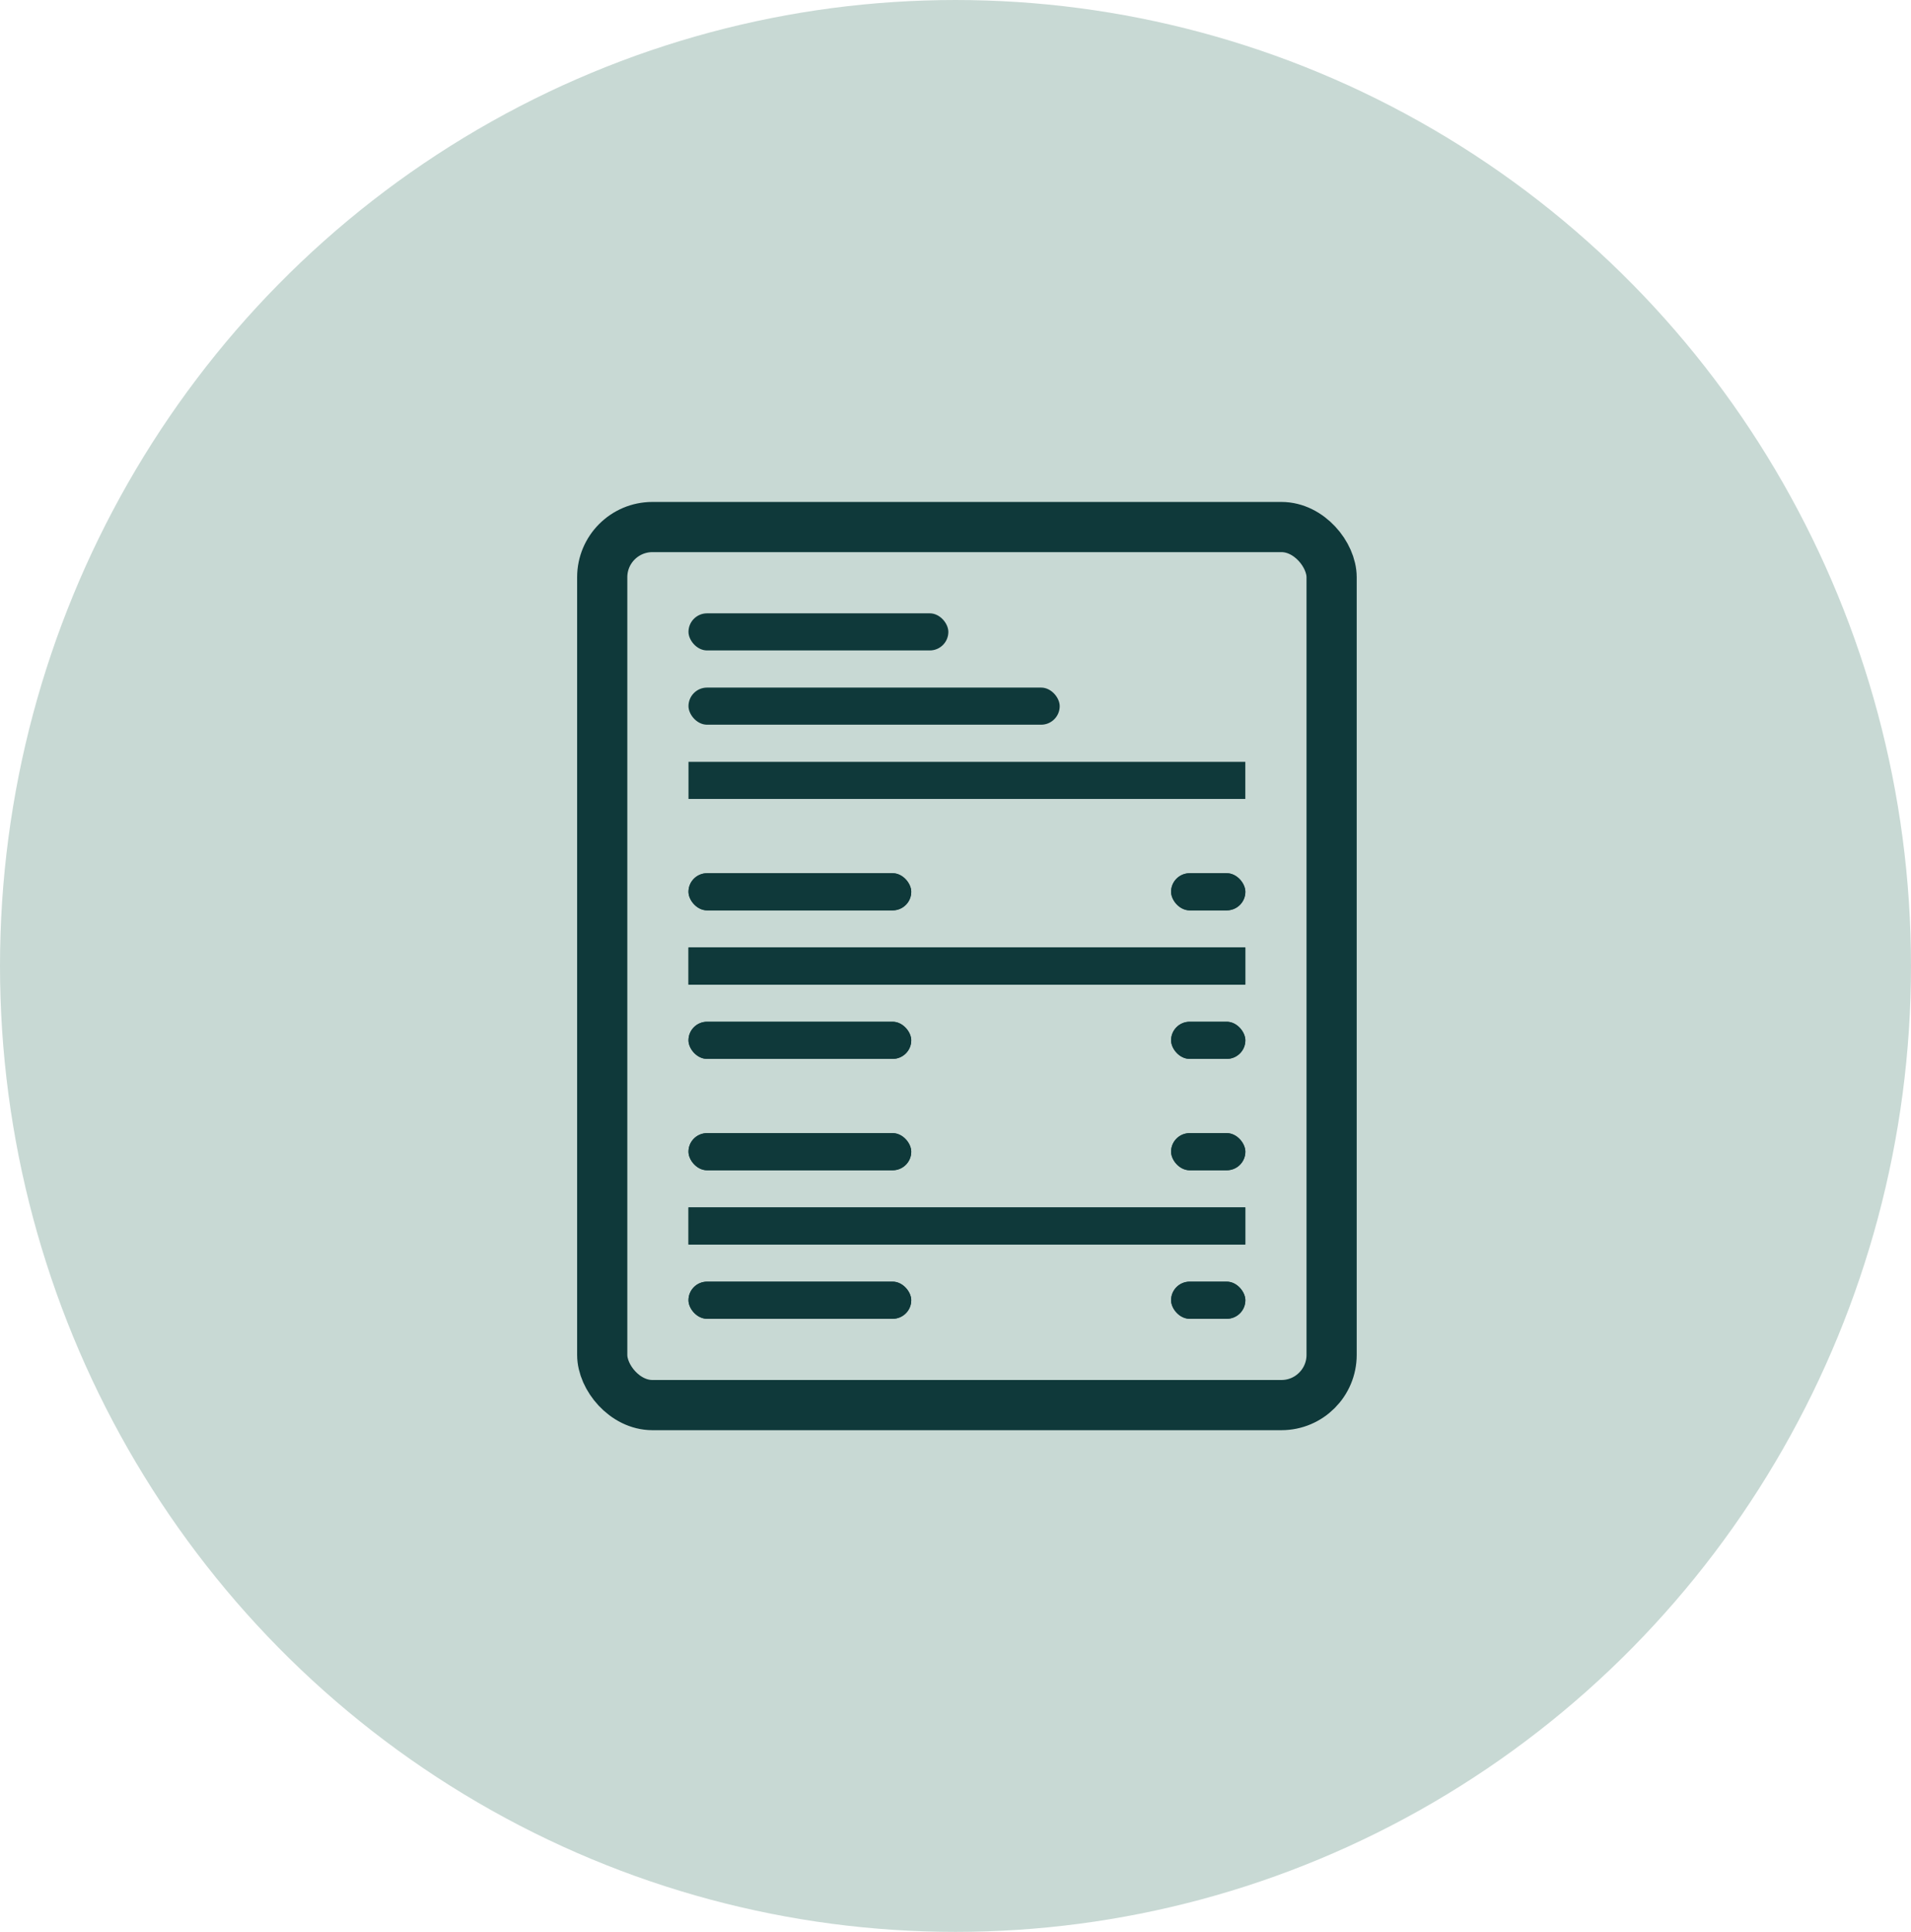 <svg xmlns="http://www.w3.org/2000/svg" xmlns:xlink="http://www.w3.org/1999/xlink" width="76.158" height="76.977" viewBox="0 0 76.158 76.977">
  <defs>
    <clipPath id="clip">
      <use xlink:href="#fill"/>
    </clipPath>
    <clipPath id="clip-2">
      <use xlink:href="#fill-2"/>
    </clipPath>
    <clipPath id="clip-3">
      <use xlink:href="#fill-3"/>
    </clipPath>
    <clipPath id="clip-4">
      <use xlink:href="#fill-4"/>
    </clipPath>
    <clipPath id="clip-5">
      <use xlink:href="#fill-5"/>
    </clipPath>
    <clipPath id="clip-6">
      <use xlink:href="#fill-6"/>
    </clipPath>
    <clipPath id="clip-7">
      <use xlink:href="#fill-7"/>
    </clipPath>
    <clipPath id="clip-8">
      <use xlink:href="#fill-8"/>
    </clipPath>
    <clipPath id="clip-9">
      <use xlink:href="#fill-9"/>
    </clipPath>
    <clipPath id="clip-10">
      <use xlink:href="#fill-10"/>
    </clipPath>
    <clipPath id="clip-11">
      <use xlink:href="#fill-11"/>
    </clipPath>
    <clipPath id="clip-12">
      <use xlink:href="#fill-12"/>
    </clipPath>
  </defs>
  <g id="label" transform="translate(-139 -3169.195)">
    <ellipse id="Ellipse_246" data-name="Ellipse 246" cx="38.079" cy="38.488" rx="38.079" ry="38.488" transform="translate(139 3169.195)" fill="#c8d9d4"/>
    <g id="Group_21948" data-name="Group 21948" transform="translate(162 3189.195)">
      <g id="Rectangle_1179" data-name="Rectangle 1179" transform="translate(0 0)" fill="none" stroke="#0f393a" stroke-width="2">
        <rect width="31.068" height="36.986" rx="3" stroke="none"/>
        <rect x="1" y="1" width="29.068" height="34.986" rx="2" fill="none"/>
      </g>
      <g id="Rectangle_1159" data-name="Rectangle 1159" transform="translate(4.438 10.356)" fill="none" stroke="#0f393a" stroke-width="2">
        <rect id="fill" width="22.191" height="1.479" stroke="none"/>
        <path d="M0,0.479h22.191M21.191,0v1.479M22.191,1h-22.191M1,1.479v-1.479" fill="none" clip-path="url(#clip)"/>
      </g>
      <g id="Rectangle_1162" data-name="Rectangle 1162" transform="translate(4.438 17.753)" fill="#0f393a" stroke="#0f393a" stroke-width="2">
        <rect id="fill-2" width="22.191" height="1.479" stroke="none"/>
        <path d="M0,0.479h22.191M21.191,0v1.479M22.191,1h-22.191M1,1.479v-1.479" fill="none" clip-path="url(#clip-2)"/>
      </g>
      <g id="Rectangle_1167" data-name="Rectangle 1167" transform="translate(4.438 23.671)" fill="#0f393a" stroke="#0f393a" stroke-width="2">
        <rect id="fill-3" width="22.191" stroke="none"/>
        <path d="M0,-1h22.191M21.191,0v0M22.191,1h-22.191M1,0v-0" fill="none" clip-path="url(#clip-3)"/>
      </g>
      <g id="Rectangle_1170" data-name="Rectangle 1170" transform="translate(4.438 28.109)" fill="#0f393a" stroke="#0f393a" stroke-width="2">
        <rect id="fill-4" width="22.191" height="1.479" stroke="none"/>
        <path d="M0,0.479h22.191M21.191,0v1.479M22.191,1h-22.191M1,1.479v-1.479" fill="none" clip-path="url(#clip-4)"/>
      </g>
      <rect id="Rectangle_1171" data-name="Rectangle 1171" width="10.356" height="1.479" rx="0.74" transform="translate(4.438 4.438)" fill="#0f393a"/>
      <rect id="Rectangle_1172" data-name="Rectangle 1172" width="14.794" height="1.479" rx="0.74" transform="translate(4.438 7.397)" fill="#0f393a"/>
      <g id="Rectangle_1166" data-name="Rectangle 1166" transform="translate(4.438 25.15)" fill="#0f393a" stroke="#0f393a" stroke-width="2">
        <rect id="fill-5" width="8.877" height="1.479" rx="0.74" stroke="none"/>
        <path d="M0,0.479h8.877M7.877,0v1.479M8.877,1h-8.877M1,1.479v-1.479" fill="none" clip-path="url(#clip-5)"/>
      </g>
      <g id="Rectangle_1173" data-name="Rectangle 1173" transform="translate(4.438 20.712)" fill="#0f393a" stroke="#0f393a" stroke-width="2">
        <rect id="fill-6" width="8.877" height="1.479" rx="0.74" stroke="none"/>
        <path d="M0,0.479h8.877M7.877,0v1.479M8.877,1h-8.877M1,1.479v-1.479" fill="none" clip-path="url(#clip-6)"/>
      </g>
      <g id="Rectangle_1177" data-name="Rectangle 1177" transform="translate(4.438 14.794)" fill="#0f393a" stroke="#0f393a" stroke-width="2">
        <rect id="fill-7" width="8.877" height="1.479" rx="0.74" stroke="none"/>
        <path d="M0,0.479h8.877M7.877,0v1.479M8.877,1h-8.877M1,1.479v-1.479" fill="none" clip-path="url(#clip-7)"/>
      </g>
      <g id="Rectangle_1175" data-name="Rectangle 1175" transform="translate(4.438 31.068)" fill="#0f393a" stroke="#0f393a" stroke-width="2">
        <rect id="fill-8" width="8.877" height="1.479" rx="0.74" stroke="none"/>
        <path d="M0,0.479h8.877M7.877,0v1.479M8.877,1h-8.877M1,1.479v-1.479" fill="none" clip-path="url(#clip-8)"/>
      </g>
      <g id="Rectangle_1165" data-name="Rectangle 1165" transform="translate(23.671 25.15)" fill="#0f393a" stroke="#0f393a" stroke-width="2">
        <rect id="fill-9" width="2.959" height="1.479" rx="0.74" stroke="none"/>
        <path d="M0,0.479h2.959M1.959,0v1.479M2.959,1h-2.959M1,1.479v-1.479" fill="none" clip-path="url(#clip-9)"/>
      </g>
      <g id="Rectangle_1174" data-name="Rectangle 1174" transform="translate(23.671 20.712)" fill="#0f393a" stroke="#0f393a" stroke-width="2">
        <rect id="fill-10" width="2.959" height="1.479" rx="0.74" stroke="none"/>
        <path d="M0,0.479h2.959M1.959,0v1.479M2.959,1h-2.959M1,1.479v-1.479" fill="none" clip-path="url(#clip-10)"/>
      </g>
      <g id="Rectangle_1178" data-name="Rectangle 1178" transform="translate(23.671 14.794)" fill="#0f393a" stroke="#0f393a" stroke-width="2">
        <rect id="fill-11" width="2.959" height="1.479" rx="0.74" stroke="none"/>
        <path d="M0,0.479h2.959M1.959,0v1.479M2.959,1h-2.959M1,1.479v-1.479" fill="none" clip-path="url(#clip-11)"/>
      </g>
      <g id="Rectangle_1176" data-name="Rectangle 1176" transform="translate(23.671 31.068)" fill="#0f393a" stroke="#0f393a" stroke-width="2">
        <rect id="fill-12" width="2.959" height="1.479" rx="0.74" stroke="none"/>
        <path d="M0,0.479h2.959M1.959,0v1.479M2.959,1h-2.959M1,1.479v-1.479" fill="none" clip-path="url(#clip-12)"/>
      </g>
    </g>
  </g>
</svg>
